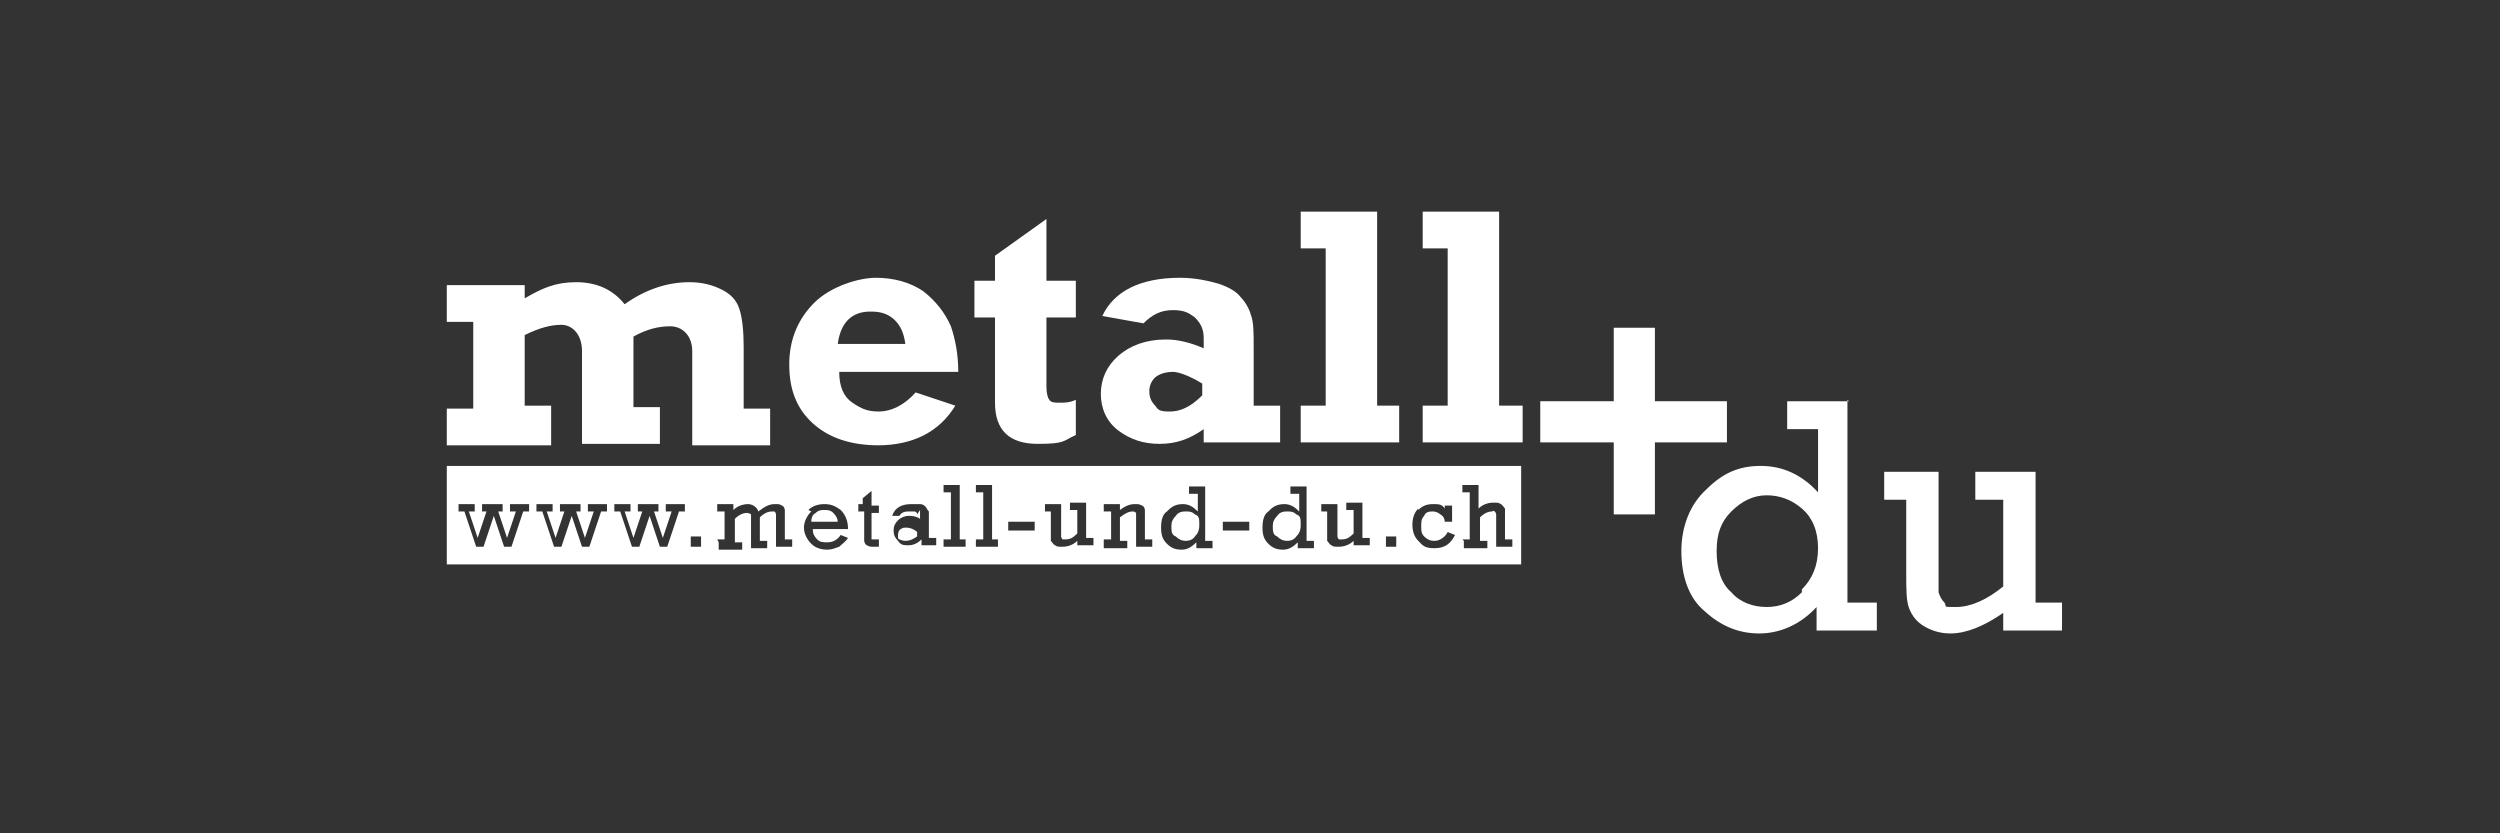 <?xml version="1.0" encoding="UTF-8"?>
<svg xmlns="http://www.w3.org/2000/svg" version="1.1" viewBox="0 0 170.1 56.7">
  <rect x="0" y="0" width="170.1" height="56.7" fill="#333333" stroke="none"/>
  <defs>
    <style>
      .cls-1 {
        fill: #fff;
      }
    </style>
  </defs>
  <!-- Generator: Adobe Illustrator 28.6.0, SVG Export Plug-In . SVG Version: 1.2.0 Build 709)  -->
  <g>
    <g id="Ebene_1">
      <g>
        <path class="cls-1" d="M37.5,27.6h-1.8v-4.8c1-.5,1.8-.7,2.5-.7s1.4.6,1.4,1.8v6.3h5.3v-2.5h-1.8v-4.8c.9-.5,1.7-.7,2.5-.7s1.5.6,1.5,1.7v6.4h5.3v-2.5h-1.8v-4.2c0-1.1-.1-2-.3-2.6-.2-.6-.6-1-1.2-1.3-.6-.3-1.3-.5-2.2-.5-1.5,0-3,.5-4.4,1.5-.8-1-1.9-1.5-3.3-1.5s-2.3.4-3.5,1.1v-.9h-5.3v2.5h1.8v5.9h-1.8v2.5h7.1v-2.5Z"/>
        <path class="cls-1" d="M59.7,30.3c2.4,0,4.2-.9,5.3-2.7l-2.7-.9c-.8.9-1.7,1.3-2.5,1.3s-1.2-.2-1.8-.6c-.6-.4-.9-1.1-.9-2.1h8.1c0-1.2-.2-2.2-.5-3.1-.4-.9-1-1.7-1.9-2.4-.9-.6-2-.9-3.2-.9s-3.1.6-4.2,1.7c-1.1,1.1-1.7,2.5-1.7,4.2s.5,3,1.6,4c1.1,1,2.6,1.5,4.5,1.5ZM59.3,21.2c.7,0,1.2.2,1.6.6.4.4.6.9.7,1.6h-4.6c.2-1.5,1-2.2,2.2-2.2Z"/>
        <path class="cls-1" d="M67.7,27.4c0,1.9,1,2.8,2.9,2.8s1.7-.2,2.6-.6v-2.4c-.4.2-.8.2-1.1.2s-.6,0-.7-.2c-.1-.1-.2-.4-.2-.9v-4.7h2v-2.5h-2v-4.2l-3.5,2.5v1.7h-1.4v2.5h1.4v5.7Z"/>
        <path class="cls-1" d="M79.3,23.1c-1.3,0-2.4.4-3.2,1.1-.8.7-1.2,1.6-1.2,2.6s.4,1.9,1.2,2.5,1.7.9,2.8.9,2-.3,3-1v.9h5.2v-2.5h-1.8v-4c0-1,0-1.7-.2-2.2-.1-.4-.4-.9-.7-1.2-.3-.4-.9-.7-1.5-.9-.7-.2-1.6-.4-2.6-.4-2.7,0-4.5.9-5.3,2.6l2.8.5c.6-.6,1.2-.9,2-.9s1.1.2,1.5.5c.4.4.6.8.6,1.4v.7c-.9-.4-1.8-.6-2.5-.6ZM81.8,26.9c-.8.8-1.5,1.1-2.2,1.1s-.8-.1-1-.4c-.3-.3-.4-.6-.4-1s.2-.8.5-1c.3-.2.7-.3,1.1-.3s1.2.3,2,.8v.9Z"/>
        <polygon class="cls-1" points="95.2 27.6 93.7 27.6 93.7 14.4 88.5 14.4 88.5 16.9 90.2 16.9 90.2 27.6 88.5 27.6 88.5 30.1 95.2 30.1 95.2 27.6"/>
        <polygon class="cls-1" points="102 14.4 96.8 14.4 96.8 16.9 98.5 16.9 98.5 27.6 96.8 27.6 96.8 30.1 103.6 30.1 103.6 27.6 102 27.6 102 14.4"/>
        <polygon class="cls-1" points="117.5 27.3 112.6 27.3 112.6 22.3 109.8 22.3 109.8 27.3 104.8 27.3 104.8 30.1 109.8 30.1 109.8 35 112.6 35 112.6 30.1 117.5 30.1 117.5 27.3"/>
        <path class="cls-1" d="M125.8,27.3h-4.2v1.9h2.1v4.3c-1.1-1.2-2.4-1.8-3.9-1.8s-2.6.5-3.7,1.6c-1.1,1-1.7,2.5-1.7,4.2s.5,3.2,1.6,4.1c1.1,1,2.3,1.5,3.7,1.5s2.8-.6,3.9-1.8v1.6h4.1v-1.9h-2v-13.8ZM122.6,40.3c-.7.7-1.5,1-2.4,1s-1.8-.3-2.4-1c-.7-.6-1-1.6-1-2.8s.3-2,1-2.7c.7-.7,1.5-1.1,2.4-1.1s1.7.3,2.4.9c.7.6,1.1,1.5,1.1,2.7s-.4,2.1-1.1,2.8Z"/>
        <path class="cls-1" d="M138.5,41.1v-9h-4.1v1.9h1.9v5.9c-1.1.9-2.2,1.4-3.2,1.4s-.6,0-.8-.3c-.2-.2-.3-.4-.4-.7,0-.3,0-.8,0-1.6v-6.6h-3.7v1.9h1.5v5c0,1.1,0,1.9.2,2.4.2.5.5.9,1,1.2.5.3,1.1.5,1.8.5,1.1,0,2.3-.5,3.6-1.4v1.2h4v-1.9h-1.9Z"/>
        <path class="cls-1" d="M80.6,36.8c.2,0,.5,0,.7-.3.2-.2.3-.4.3-.8s0-.6-.3-.7c-.2-.2-.4-.2-.6-.2s-.5,0-.7.3c-.2.2-.3.4-.3.7s0,.6.3.7c.2.2.4.3.7.3Z"/>
        <path class="cls-1" d="M87.5,36.8c.2,0,.5,0,.7-.3.2-.2.3-.4.3-.8s0-.6-.3-.7c-.2-.2-.4-.2-.6-.2s-.5,0-.7.3c-.2.2-.3.4-.3.7s0,.6.3.7c.2.2.4.3.7.3Z"/>
        <path class="cls-1" d="M61.3,36c-.1,0-.2.2-.2.4s0,.3.1.3c0,0,.2.1.4.1.3,0,.5-.1.8-.3v-.3c-.2-.2-.5-.3-.7-.3s-.3,0-.4.1Z"/>
        <path class="cls-1" d="M30.4,38.4h73.1v-6.7H30.4v6.7ZM99.5,36.7h.5v-3.2h-.5v-.5h1.1v1.6c.3-.3.7-.4,1-.4s.4,0,.5.1c.1,0,.2.2.3.3,0,.1,0,.3,0,.6v1.5h.5v.5h-1.1v-1.8c0-.2,0-.4,0-.4,0,0,0-.1-.1-.2s-.1,0-.2,0c-.2,0-.5.1-.8.4v1.6h.5v.5h-1.6v-.5ZM96.5,34.7c.3-.3.6-.4,1-.4s.6,0,.8.3v-.2h.5v1.1h-.5c0-.2-.1-.4-.3-.5-.1-.1-.3-.2-.5-.2s-.5,0-.6.3c-.2.2-.2.4-.2.7s0,.5.2.7.4.3.7.3.7-.2.9-.6l.5.2c-.3.6-.7.9-1.4.9s-.8-.2-1.1-.5c-.3-.3-.4-.7-.4-1.1s.1-.8.4-1.1ZM94.3,36.5h.7v.7h-.7v-.7ZM90,34.3h1v1.8c0,.2,0,.4,0,.4,0,0,0,.1.1.2,0,0,.1,0,.2,0,.3,0,.5-.1.8-.4v-1.6h-.5v-.5h1.1v2.4h.5v.5h-1.1v-.3c-.3.3-.7.4-1,.4s-.4,0-.5-.1c-.1,0-.2-.2-.3-.3,0-.1,0-.4,0-.7v-1.3h-.4v-.5ZM86.4,34.7c.3-.3.6-.4,1-.4s.7.2,1,.5v-1.2h-.6v-.5h1.1v3.7h.5v.5h-1.1v-.4c-.3.3-.6.5-1,.5s-.7-.1-1-.4c-.3-.3-.4-.6-.4-1.1s.1-.9.4-1.1ZM83.2,35.5h1.8v.6h-1.8v-.6ZM79.5,34.7c.3-.3.6-.4,1-.4s.7.2,1,.5v-1.2h-.6v-.5h1.1v3.7h.5v.5h-1.1v-.4c-.3.3-.6.5-1,.5s-.7-.1-1-.4c-.3-.3-.4-.6-.4-1.1s.1-.9.4-1.1ZM75.1,36.7h.5v-1.9h-.5v-.5h1.1v.4c.4-.3.7-.4,1-.4s.3,0,.5.1c.1,0,.2.2.2.3,0,.1,0,.3,0,.6v1.4h.5v.5h-1.1v-1.9c0-.2,0-.4,0-.4,0,0-.1-.1-.2-.1-.3,0-.5.1-.9.4v1.6h.5v.5h-1.6v-.5ZM71.2,34.3h1v1.8c0,.2,0,.4,0,.4,0,0,0,.1.1.2,0,0,.1,0,.2,0,.3,0,.5-.1.8-.4v-1.6h-.5v-.5h1.1v2.4h.5v.5h-1.1v-.3c-.3.3-.7.4-1,.4s-.4,0-.5-.1c-.1,0-.2-.2-.3-.3,0-.1,0-.4,0-.7v-1.3h-.4v-.5ZM68.6,35.5h1.8v.6h-1.8v-.6ZM66.4,36.7h.5v-3.2h-.5v-.5h1.1v3.7h.4v.5h-1.5v-.5ZM64.2,36.7h.5v-3.2h-.5v-.5h1.1v3.7h.4v.5h-1.5v-.5ZM62.4,35c0,0,0-.2-.2-.2-.1,0-.2,0-.4,0-.3,0-.5.1-.6.3h-.5c.2-.6.7-.8,1.3-.8s.4,0,.6,0c.2,0,.3.1.4.2,0,0,.1.2.2.3,0,.1,0,.3,0,.5v1.3h.5v.5h-1v-.4c-.3.3-.6.4-.9.4s-.5,0-.7-.3c-.2-.2-.3-.4-.3-.7s.1-.5.3-.7c.2-.2.5-.3.7-.3s.5,0,.8.2v-.3c0-.1,0-.3,0-.3ZM58.3,34.3h.4v-.4l.6-.5v1h.5v.5h-.5v1.4c0,.2,0,.4,0,.4,0,0,0,0,.2,0s.2,0,.3,0v.5c-.1,0-.3,0-.4,0s-.3,0-.4-.1c-.1,0-.2-.2-.2-.3,0-.1,0-.3,0-.6v-1.4h-.4v-.5ZM55,34.7c.3-.3.7-.4,1.1-.4s.7.1,1.1.4c.3.3.5.7.5,1.3h-2.4c0,.3.1.5.3.7.2.2.4.2.7.2.4,0,.7-.2.9-.5l.5.2c-.2.3-.4.4-.6.6-.3.1-.5.2-.8.2-.4,0-.8-.1-1.1-.4-.3-.3-.5-.7-.5-1.1s.2-.8.5-1.1ZM48.8,36.7h.5v-1.9h-.5v-.5h1.1v.4c.3-.3.7-.4,1-.4s.6.2.7.5c.4-.3.7-.5,1.1-.5s.3,0,.5.1c.1,0,.2.2.2.3,0,.1,0,.3,0,.6v1.4h.5v.5h-1.1v-1.8c0-.2,0-.3,0-.4,0,0,0-.1-.1-.2,0,0-.1,0-.2,0-.2,0-.5.1-.8.4v1.6h.5v.5h-1.1v-1.9c0-.2,0-.3,0-.4,0,0-.1-.1-.3-.1-.2,0-.5.1-.8.4v1.6h.5v.5h-1.6v-.5ZM47,36.5h.7v.7h-.7v-.7ZM41.7,34.3h1.2v.5h-.4l.6,1.8.6-1.8h-.3v-.5h1.4v.5h-.3l.6,1.8.6-1.8h-.4v-.5h1.3v.5h-.4l-.8,2.4h-.5l-.7-2.1-.7,2.1h-.5l-.8-2.4h-.4v-.5ZM36.4,34.3h1.2v.5h-.4l.6,1.8.6-1.8h-.3v-.5h1.4v.5h-.3l.6,1.8.6-1.8h-.4v-.5h1.3v.5h-.4l-.8,2.4h-.5l-.7-2.1-.7,2.1h-.5l-.8-2.4h-.4v-.5ZM31.1,34.3h1.2v.5h-.4l.6,1.8.6-1.8h-.3v-.5h1.4v.5h-.3l.6,1.8.6-1.8h-.4v-.5h1.3v.5h-.4l-.8,2.4h-.5l-.7-2.1-.7,2.1h-.5l-.8-2.4h-.4v-.5Z"/>
        <path class="cls-1" d="M56.7,34.9c-.2-.2-.4-.2-.6-.2s-.4,0-.6.2c-.2.1-.3.3-.3.6h1.8c0-.2-.1-.4-.3-.6Z"/>
      </g>
    </g>
  </g>
</svg>